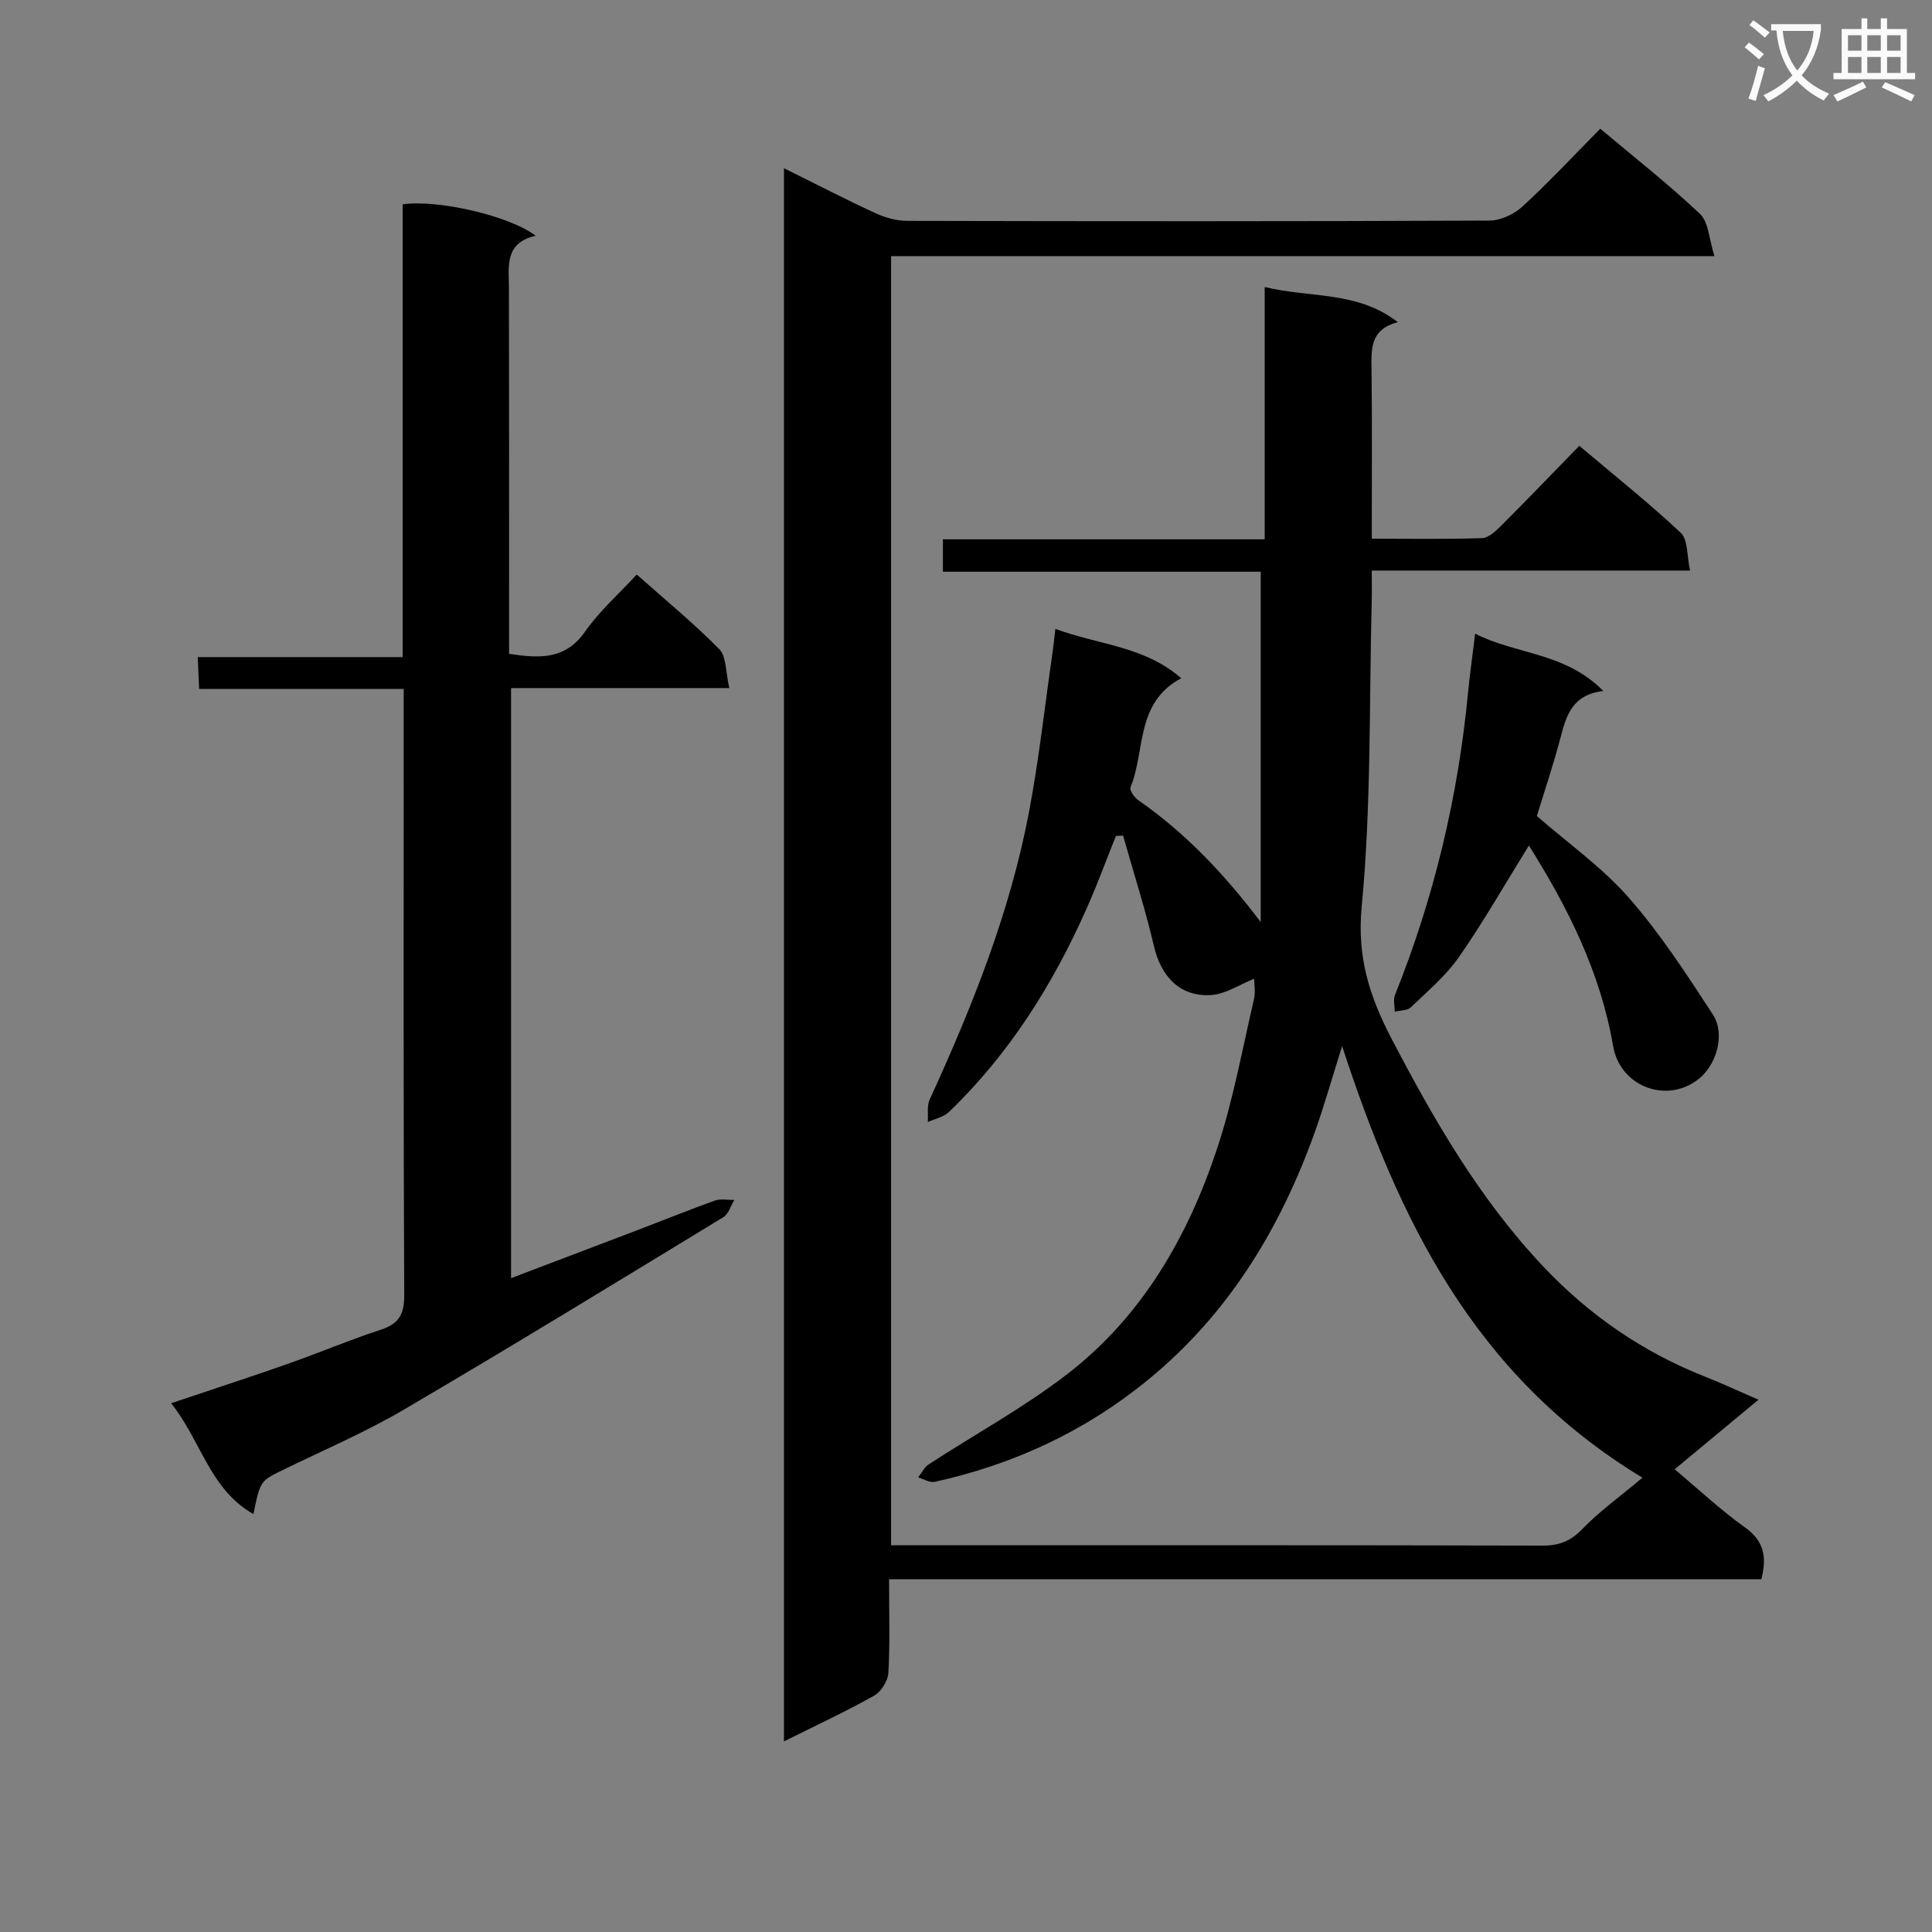 <svg enable-background="new 0 0 400 400" viewBox="0 0 400 400" xmlns="http://www.w3.org/2000/svg"><rect x="0" y="0" width="400" height="400" fill="#808080" stroke="none"/><path d="m362.1 8.8c1.1.8 2.1 1.6 3.1 2.4l-1 1.1c-1.3-1.1-2.3-2-3-2.5zm1.9 4.8c.5.2.9.4 1.4.5-.6 2.3-1.3 4.5-1.9 6.8l-1.5-.5c.8-2.1 1.4-4.3 2-6.8zm-1-9.4c1.3.9 2.4 1.8 3.4 2.5l-1 1.1c-1.4-1.2-2.4-2.1-3.2-2.6zm3.7 2.2v-1.4h10.3v1.2c-.5 3.6-1.8 6.8-4 9.4 1.5 1.6 3.4 2.8 5.7 3.8-.3.4-.7.8-1.1 1.4-2.3-1.1-4.1-2.5-5.6-4.1-1.6 1.6-3.6 3.1-5.9 4.3-.3-.5-.7-.9-1-1.3 2.4-1.1 4.4-2.5 6-4.1-1.9-2.5-3-5.6-3.3-9.3h-1.1zm8.8 0h-6.4c.3 3.3 1.3 6 3 8.2 2-2.3 3.1-5.1 3.4-8.2z" fill="#fafafb"/><path d="m385.3 3.8h1.3v2.2h2.8v-2.2h1.3v2.2h4.1v9.1h1.7v1.3h-16.9v-1.3h1.7v-9.1h4.1v-2.2zm.4 13.1.7 1.2c-1.8.9-3.8 1.9-6 2.9-.2-.4-.5-.8-.8-1.3 2.3-1 4.3-1.9 6.1-2.8zm-3.1-6.4h2.8v-3.2h-2.8zm0 4.6h2.8v-3.3h-2.8zm4-4.6h2.8v-3.2h-2.8zm0 4.6h2.8v-3.3h-2.8zm3.7 1.9c2.1.9 4.1 1.8 6.1 2.7l-.7 1.3c-2.2-1.1-4.2-2-6.1-2.9zm3.2-9.7h-2.8v3.2h2.8zm-2.8 7.8h2.8v-3.3h-2.8z" fill="#fafafb"/><g fill="#010000"><path d="m354.96 53.03c-57.78 0-113.91 0-170.47 0v266.9h5.41c43.16 0 86.33-.04 129.49.07 3.43.01 5.79-.93 8.22-3.44 3.57-3.68 7.8-6.72 12.44-10.62-35.08-21.23-50.52-53.72-62.18-89.36-2.05 6.47-3.7 12.41-5.79 18.2-7.18 19.88-17.88 37.41-34.47 50.96-12.99 10.62-27.77 17.46-44.09 21.06-1.03.23-2.28-.59-3.43-.91.72-.91 1.26-2.1 2.18-2.7 9.56-6.24 19.68-11.74 28.69-18.69 15.48-11.94 24.97-28.42 31.03-46.7 3.33-10.03 5.21-20.55 7.62-30.87.36-1.54.05-3.24.05-4.29-2.94 1.16-5.92 3.21-9 3.38-6.39.36-10.29-3.86-11.75-10.14-1.8-7.7-4.23-15.25-6.39-22.87-.49.02-.98.04-1.48.06-1.99 4.97-3.83 10-6 14.88-6.99 15.79-16.05 30.24-28.58 42.28-1.1 1.06-2.89 1.4-4.37 2.08.11-1.57-.22-3.34.4-4.68 8.8-19.22 16.65-38.79 20.58-59.65 2.06-10.91 3.27-21.99 4.86-32.99.19-1.29.31-2.58.57-4.79 8.9 3.32 18.41 3.54 26.06 10.22-9.53 5.08-7.39 15.02-10.5 22.59-.24.59.79 2.11 1.6 2.66 9.83 6.82 17.87 15.35 25.36 25.24 0-23.94 0-47.89 0-72.54-21.47 0-43.51 0-65.8 0 0-2.45 0-4.21 0-6.71h66.62c0-17.65 0-34.57 0-52.24 9.46 2.32 19.13.75 27.58 7.29-5.82 1.47-5.51 5.63-5.46 9.92.14 11.46.05 22.92.05 34.9 7.92 0 15.38.14 22.84-.12 1.37-.05 2.88-1.5 4-2.62 5.3-5.29 10.48-10.7 16.13-16.49 7.3 6.17 14.42 11.83 21.02 18.03 1.5 1.41 1.22 4.71 1.91 7.8-22.45 0-43.87 0-65.9 0 0 2.42.04 4.37-.01 6.3-.54 21.12-.08 42.34-2.08 63.33-1 10.45 1.68 18.66 6.17 27.26 8.8 16.85 18.24 33.24 31.41 47.18 9.52 10.08 20.63 17.75 33.54 22.83 3.39 1.34 6.7 2.89 11.03 4.77-5.95 4.94-11.47 9.52-17.35 14.4 5.08 4.25 9.56 8.48 14.53 12.01 3.91 2.77 4.63 6.04 3.42 10.75-59.93 0-120.01 0-180.6 0 0 6.79.21 13.09-.14 19.36-.09 1.67-1.49 3.94-2.95 4.75-5.9 3.31-12.05 6.16-18.67 9.47 0-108.83 0-216.99 0-325.71 6.49 3.21 12.66 6.41 18.96 9.31 2.03.94 4.41 1.59 6.63 1.59 40.16.09 80.33.12 120.49-.06 2.31-.01 5.09-1.32 6.83-2.92 5.51-5.07 10.62-10.56 16.1-16.1 7.11 5.98 14.18 11.52 20.67 17.66 1.77 1.71 1.84 5.2 2.97 8.72z"/><path d="m151 142.46c-15.91 0-30.35 0-45.19 0v122.17c9.11-3.46 17.75-6.73 26.37-10.02 5.27-2.01 10.51-4.14 15.82-6.04 1.21-.43 2.68-.11 4.04-.14-.75 1.22-1.2 2.92-2.29 3.58-22 13.39-43.97 26.84-66.19 39.87-8 4.69-16.6 8.36-24.95 12.44-4.7 2.29-4.73 2.23-6.14 9.16-9.09-5.17-10.83-15.22-17.05-22.96 8.57-2.88 16.41-5.42 24.17-8.15 6.42-2.25 12.69-4.93 19.15-7.03 3.75-1.22 4.97-3.1 4.95-7.14-.18-38.32-.11-76.64-.11-114.96 0-3.31 0-6.63 0-10.61-14.24 0-28.12 0-42.35 0-.11-2.42-.18-4.19-.29-6.58h42.42c0-31.67 0-62.75 0-93.75 7.43-1.01 22.03 2.35 27.54 6.5-6.53 1.52-5.54 6.38-5.53 10.96.05 23.16.03 46.32.03 69.48v6.13c6.36.97 11.66 1.23 15.76-4.64 2.92-4.18 6.86-7.65 10.67-11.78 5.84 5.19 11.75 10.04 17.09 15.45 1.5 1.52 1.29 4.72 2.08 8.06z"/><path d="m316.54 175.06c-4.97 8.02-9.39 15.78-14.48 23.08-2.72 3.91-6.51 7.09-9.98 10.43-.72.69-2.19.61-3.32.88.01-1.17-.34-2.48.07-3.49 8.1-20.17 13.07-41.09 15.13-62.72.35-3.63.87-7.24 1.45-12.04 8.56 4.35 18.7 3.86 26.53 11.86-6.53.77-7.7 5.23-8.91 9.87-1.43 5.43-3.24 10.77-4.84 16.02 6.5 5.67 13.54 10.64 19.06 16.94 6.52 7.43 11.96 15.86 17.39 24.17 2.59 3.97.79 10.25-2.79 13.2-6.57 5.42-16.41 1.8-17.87-6.67-2.6-15.19-9.3-28.61-17.44-41.53z"/></g></svg>